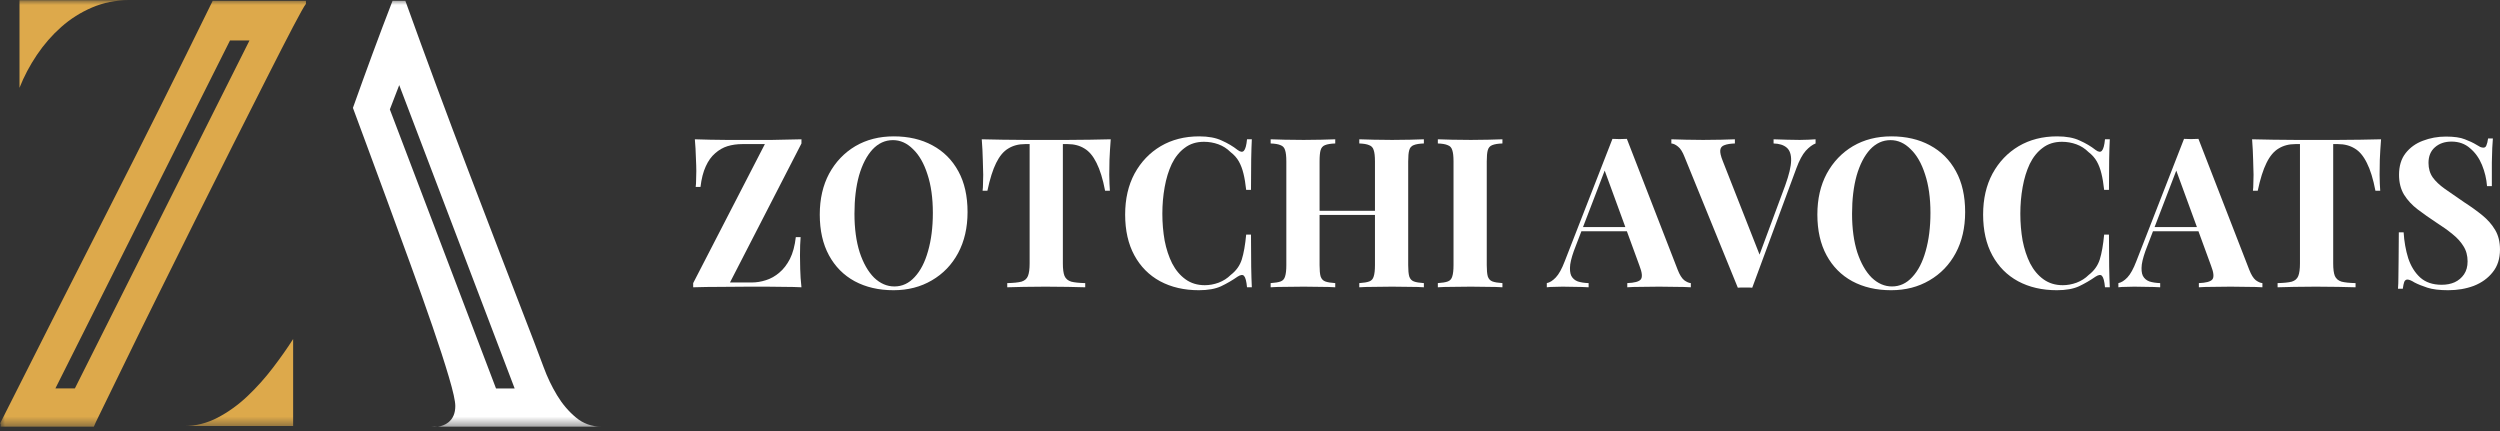 <svg width="255" height="44" viewBox="0 0 255 44" fill="none" xmlns="http://www.w3.org/2000/svg">
<rect x="0" y="0" width="255" height="44" fill="#333333" stroke="none"/>
<path d="M249.477 13.93C250.315 13.93 250.962 14.023 251.417 14.208C251.872 14.378 252.263 14.563 252.59 14.762C252.76 14.861 252.895 14.94 252.995 14.996C253.109 15.039 253.215 15.06 253.315 15.06C253.457 15.06 253.556 14.982 253.613 14.826C253.684 14.67 253.741 14.435 253.784 14.122H254.274C254.26 14.392 254.239 14.719 254.21 15.103C254.196 15.473 254.182 15.963 254.168 16.574C254.168 17.186 254.168 17.989 254.168 18.984H253.677C253.62 18.244 253.45 17.527 253.165 16.83C252.881 16.134 252.476 15.565 251.95 15.124C251.438 14.67 250.806 14.442 250.053 14.442C249.37 14.442 248.809 14.634 248.368 15.018C247.927 15.402 247.707 15.935 247.707 16.617C247.707 17.186 247.849 17.676 248.134 18.088C248.418 18.486 248.83 18.877 249.37 19.261C249.925 19.645 250.593 20.107 251.374 20.647C252.057 21.087 252.668 21.528 253.208 21.969C253.748 22.409 254.182 22.907 254.509 23.461C254.836 24.015 254.999 24.676 254.999 25.444C254.999 26.382 254.75 27.157 254.253 27.768C253.77 28.379 253.13 28.841 252.334 29.154C251.538 29.452 250.664 29.602 249.711 29.602C248.83 29.602 248.126 29.516 247.601 29.346C247.075 29.175 246.634 28.998 246.279 28.813C245.966 28.614 245.724 28.514 245.554 28.514C245.412 28.514 245.305 28.593 245.234 28.749C245.177 28.905 245.127 29.14 245.085 29.452H244.594C244.623 29.111 244.637 28.713 244.637 28.258C244.651 27.804 244.658 27.214 244.658 26.489C244.672 25.75 244.68 24.819 244.68 23.696H245.17C245.227 24.634 245.383 25.515 245.639 26.34C245.909 27.15 246.314 27.804 246.854 28.301C247.409 28.799 248.141 29.047 249.05 29.047C249.548 29.047 249.989 28.962 250.372 28.791C250.77 28.607 251.09 28.337 251.332 27.981C251.573 27.626 251.694 27.185 251.694 26.659C251.694 26.062 251.552 25.544 251.268 25.103C250.998 24.662 250.621 24.25 250.138 23.866C249.669 23.482 249.121 23.091 248.496 22.694C247.828 22.253 247.203 21.812 246.62 21.372C246.037 20.931 245.568 20.426 245.213 19.858C244.871 19.289 244.701 18.614 244.701 17.832C244.701 16.937 244.921 16.205 245.362 15.636C245.817 15.053 246.407 14.627 247.131 14.357C247.871 14.073 248.652 13.93 249.477 13.93Z" fill="white"/>
<path d="M242.868 14.208C242.811 14.933 242.769 15.629 242.74 16.297C242.726 16.965 242.719 17.477 242.719 17.832C242.719 18.145 242.726 18.444 242.74 18.728C242.755 19.012 242.769 19.254 242.783 19.453H242.293C242.065 18.259 241.774 17.314 241.418 16.617C241.077 15.921 240.665 15.43 240.182 15.146C239.698 14.847 239.13 14.698 238.476 14.698H237.986V26.873C237.986 27.441 238.042 27.868 238.156 28.152C238.284 28.436 238.512 28.628 238.838 28.728C239.165 28.813 239.642 28.863 240.267 28.877V29.303C239.826 29.289 239.236 29.275 238.497 29.261C237.772 29.246 237.012 29.239 236.216 29.239C235.434 29.239 234.695 29.246 233.999 29.261C233.302 29.275 232.741 29.289 232.314 29.303V28.877C232.954 28.863 233.437 28.813 233.764 28.728C234.091 28.628 234.311 28.436 234.425 28.152C234.539 27.868 234.596 27.441 234.596 26.873V14.698H234.126C233.473 14.698 232.904 14.847 232.421 15.146C231.937 15.43 231.525 15.921 231.184 16.617C230.843 17.299 230.544 18.245 230.289 19.453H229.798C229.827 19.254 229.841 19.012 229.841 18.728C229.855 18.444 229.862 18.145 229.862 17.832C229.862 17.477 229.848 16.965 229.82 16.297C229.805 15.629 229.77 14.933 229.713 14.208C230.367 14.222 231.077 14.236 231.845 14.25C232.627 14.265 233.409 14.272 234.19 14.272C234.972 14.272 235.676 14.272 236.301 14.272C236.941 14.272 237.644 14.272 238.412 14.272C239.194 14.272 239.976 14.265 240.757 14.25C241.539 14.236 242.243 14.222 242.868 14.208Z" fill="white"/>
<path d="M224.241 14.165L229.422 27.512C229.621 28.024 229.842 28.379 230.083 28.578C230.339 28.763 230.567 28.863 230.766 28.877V29.303C230.339 29.275 229.835 29.261 229.252 29.261C228.683 29.246 228.108 29.239 227.525 29.239C226.871 29.239 226.253 29.246 225.67 29.261C225.087 29.261 224.625 29.275 224.284 29.303V28.877C225.009 28.848 225.464 28.727 225.649 28.514C225.848 28.287 225.805 27.811 225.521 27.086L221.896 17.171L222.28 16.617L219.039 25.06C218.726 25.842 218.534 26.482 218.463 26.979C218.406 27.477 218.442 27.86 218.57 28.131C218.712 28.401 218.932 28.592 219.231 28.706C219.543 28.806 219.913 28.863 220.339 28.877V29.303C219.87 29.275 219.423 29.261 218.996 29.261C218.57 29.246 218.136 29.239 217.696 29.239C217.383 29.239 217.084 29.246 216.8 29.261C216.53 29.261 216.288 29.275 216.075 29.303V28.877C216.374 28.82 216.679 28.628 216.992 28.301C217.305 27.974 217.61 27.42 217.909 26.638L222.77 14.165C222.998 14.179 223.239 14.186 223.495 14.186C223.765 14.186 224.014 14.179 224.241 14.165ZM225.734 23.163V23.589H219.38L219.593 23.163H225.734Z" fill="white"/>
<path d="M209.826 13.909C210.764 13.909 211.532 14.051 212.129 14.335C212.74 14.606 213.28 14.925 213.749 15.295C214.034 15.508 214.247 15.537 214.389 15.38C214.545 15.21 214.652 14.819 214.709 14.208H215.199C215.171 14.762 215.149 15.437 215.135 16.233C215.121 17.015 215.114 18.06 215.114 19.367H214.623C214.552 18.713 214.46 18.159 214.346 17.704C214.233 17.235 214.076 16.823 213.877 16.468C213.678 16.112 213.394 15.793 213.024 15.508C212.669 15.153 212.257 14.89 211.788 14.719C211.319 14.549 210.828 14.463 210.316 14.463C209.549 14.463 208.895 14.669 208.355 15.082C207.815 15.48 207.374 16.027 207.033 16.724C206.706 17.42 206.464 18.209 206.308 19.09C206.152 19.957 206.074 20.86 206.074 21.798C206.074 22.75 206.152 23.667 206.308 24.549C206.479 25.416 206.735 26.19 207.076 26.872C207.431 27.555 207.886 28.095 208.44 28.493C208.995 28.891 209.648 29.09 210.402 29.09C210.871 29.09 211.34 29.005 211.809 28.834C212.292 28.649 212.705 28.386 213.046 28.045C213.6 27.619 213.977 27.093 214.176 26.467C214.375 25.828 214.524 24.982 214.623 23.93H215.114C215.114 25.28 215.121 26.375 215.135 27.214C215.149 28.038 215.171 28.735 215.199 29.303H214.709C214.652 28.692 214.552 28.308 214.41 28.152C214.282 27.995 214.062 28.017 213.749 28.216C213.223 28.585 212.662 28.912 212.065 29.197C211.482 29.467 210.729 29.602 209.805 29.602C208.298 29.602 206.976 29.296 205.839 28.685C204.716 28.074 203.842 27.192 203.216 26.041C202.591 24.89 202.278 23.504 202.278 21.883C202.278 20.291 202.598 18.898 203.238 17.704C203.892 16.51 204.78 15.579 205.903 14.911C207.04 14.243 208.348 13.909 209.826 13.909Z" fill="white"/>
<path d="M192.919 13.909C194.426 13.909 195.74 14.215 196.863 14.826C198 15.437 198.882 16.318 199.507 17.47C200.133 18.607 200.445 19.993 200.445 21.627C200.445 23.219 200.126 24.612 199.486 25.806C198.846 27 197.951 27.931 196.799 28.599C195.662 29.268 194.362 29.602 192.898 29.602C191.391 29.602 190.069 29.296 188.932 28.685C187.809 28.074 186.935 27.192 186.309 26.041C185.684 24.89 185.371 23.504 185.371 21.883C185.371 20.291 185.691 18.898 186.331 17.704C186.984 16.51 187.873 15.579 188.996 14.911C190.133 14.243 191.441 13.909 192.919 13.909ZM192.834 14.293C192.038 14.293 191.341 14.613 190.744 15.252C190.161 15.892 189.706 16.773 189.38 17.896C189.067 19.019 188.91 20.32 188.91 21.798C188.91 23.305 189.088 24.619 189.443 25.742C189.813 26.851 190.303 27.711 190.915 28.322C191.54 28.919 192.229 29.218 192.983 29.218C193.779 29.218 194.468 28.898 195.051 28.258C195.648 27.619 196.103 26.738 196.416 25.614C196.743 24.477 196.906 23.177 196.906 21.713C196.906 20.192 196.721 18.877 196.352 17.768C195.996 16.66 195.506 15.807 194.88 15.21C194.269 14.598 193.587 14.293 192.834 14.293Z" fill="white"/>
<path d="M185.189 14.208V14.634C184.877 14.748 184.543 14.997 184.187 15.38C183.846 15.764 183.526 16.361 183.228 17.171L178.729 29.346C178.615 29.332 178.494 29.325 178.366 29.325C178.239 29.325 178.111 29.325 177.983 29.325C177.869 29.325 177.748 29.325 177.62 29.325C177.492 29.325 177.371 29.332 177.258 29.346L171.821 15.999C171.622 15.487 171.401 15.139 171.16 14.954C170.918 14.755 170.691 14.648 170.478 14.634V14.208C170.904 14.222 171.401 14.236 171.97 14.25C172.553 14.265 173.136 14.272 173.718 14.272C174.372 14.272 174.983 14.265 175.552 14.25C176.135 14.236 176.604 14.222 176.959 14.208V14.634C176.504 14.648 176.149 14.705 175.893 14.805C175.637 14.89 175.495 15.061 175.467 15.316C175.438 15.558 175.524 15.928 175.723 16.425L179.603 26.297L179.155 26.83L182.098 18.898C182.482 17.832 182.681 16.994 182.695 16.383C182.709 15.771 182.56 15.331 182.247 15.061C181.934 14.79 181.487 14.648 180.904 14.634V14.208C181.387 14.222 181.842 14.236 182.268 14.25C182.695 14.265 183.128 14.272 183.569 14.272C183.882 14.272 184.173 14.265 184.443 14.25C184.727 14.236 184.976 14.222 185.189 14.208Z" fill="white"/>
<path d="M165.941 14.165L171.122 27.512C171.321 28.024 171.541 28.379 171.783 28.578C172.038 28.763 172.266 28.863 172.465 28.877V29.303C172.038 29.275 171.534 29.261 170.951 29.261C170.382 29.246 169.807 29.239 169.224 29.239C168.57 29.239 167.952 29.246 167.369 29.261C166.786 29.261 166.324 29.275 165.983 29.303V28.877C166.708 28.848 167.163 28.727 167.348 28.514C167.547 28.287 167.504 27.811 167.22 27.086L163.595 17.171L163.979 16.617L160.738 25.06C160.425 25.842 160.233 26.482 160.162 26.979C160.106 27.477 160.141 27.86 160.269 28.131C160.411 28.401 160.631 28.592 160.93 28.706C161.243 28.806 161.612 28.863 162.039 28.877V29.303C161.57 29.275 161.122 29.261 160.695 29.261C160.269 29.246 159.835 29.239 159.395 29.239C159.082 29.239 158.784 29.246 158.499 29.261C158.229 29.261 157.988 29.275 157.774 29.303V28.877C158.073 28.82 158.379 28.628 158.691 28.301C159.004 27.974 159.31 27.42 159.608 26.638L164.469 14.165C164.697 14.179 164.938 14.186 165.194 14.186C165.464 14.186 165.713 14.179 165.941 14.165ZM167.433 23.163V23.589H161.079L161.292 23.163H167.433Z" fill="white"/>
<path d="M153.248 14.208V14.634C152.793 14.648 152.445 14.705 152.203 14.805C151.976 14.89 151.827 15.061 151.755 15.316C151.684 15.558 151.649 15.942 151.649 16.468V27.043C151.649 27.555 151.684 27.939 151.755 28.195C151.841 28.45 151.997 28.621 152.225 28.706C152.452 28.792 152.793 28.848 153.248 28.877V29.303C152.864 29.275 152.381 29.261 151.798 29.261C151.215 29.246 150.625 29.239 150.028 29.239C149.332 29.239 148.685 29.246 148.088 29.261C147.505 29.261 147.029 29.275 146.66 29.303V28.877C147.115 28.848 147.456 28.792 147.683 28.706C147.911 28.621 148.06 28.45 148.131 28.195C148.216 27.939 148.259 27.555 148.259 27.043V16.468C148.259 15.942 148.216 15.558 148.131 15.316C148.06 15.061 147.903 14.89 147.662 14.805C147.434 14.705 147.1 14.648 146.66 14.634V14.208C147.029 14.222 147.505 14.236 148.088 14.25C148.685 14.265 149.332 14.272 150.028 14.272C150.625 14.272 151.215 14.265 151.798 14.25C152.381 14.236 152.864 14.222 153.248 14.208Z" fill="white"/>
<path d="M138.647 29.303V28.877C139.102 28.848 139.443 28.792 139.67 28.706C139.898 28.621 140.047 28.45 140.118 28.195C140.203 27.939 140.246 27.555 140.246 27.043V16.468C140.246 15.942 140.203 15.558 140.118 15.316C140.047 15.061 139.89 14.89 139.649 14.805C139.421 14.705 139.087 14.648 138.647 14.634V14.208C139.031 14.222 139.528 14.236 140.139 14.25C140.765 14.265 141.383 14.272 141.994 14.272C142.648 14.272 143.259 14.265 143.828 14.25C144.411 14.236 144.88 14.222 145.235 14.208V14.634C144.78 14.648 144.432 14.705 144.19 14.805C143.963 14.89 143.814 15.061 143.743 15.316C143.671 15.558 143.636 15.942 143.636 16.468V27.043C143.636 27.555 143.671 27.939 143.743 28.195C143.828 28.45 143.984 28.621 144.212 28.706C144.439 28.792 144.78 28.848 145.235 28.877V29.303C144.88 29.275 144.411 29.261 143.828 29.261C143.259 29.246 142.648 29.239 141.994 29.239C141.383 29.239 140.765 29.246 140.139 29.261C139.528 29.261 139.031 29.275 138.647 29.303ZM129.606 29.303V28.877C130.061 28.848 130.402 28.792 130.63 28.706C130.857 28.621 131.007 28.45 131.078 28.195C131.163 27.939 131.206 27.555 131.206 27.043V16.468C131.206 15.942 131.163 15.558 131.078 15.316C131.007 15.061 130.85 14.89 130.609 14.805C130.381 14.705 130.047 14.648 129.606 14.634V14.208C129.976 14.222 130.452 14.236 131.035 14.25C131.632 14.265 132.279 14.272 132.975 14.272C133.572 14.272 134.162 14.265 134.745 14.25C135.328 14.236 135.811 14.222 136.195 14.208V14.634C135.74 14.648 135.392 14.705 135.15 14.805C134.923 14.89 134.773 15.061 134.702 15.316C134.631 15.558 134.596 15.942 134.596 16.468V27.043C134.596 27.555 134.631 27.939 134.702 28.195C134.788 28.45 134.944 28.621 135.171 28.706C135.399 28.792 135.74 28.848 136.195 28.877V29.303C135.811 29.275 135.328 29.261 134.745 29.261C134.162 29.246 133.572 29.239 132.975 29.239C132.279 29.239 131.632 29.246 131.035 29.261C130.452 29.261 129.976 29.275 129.606 29.303ZM133.21 21.926V21.5H141.632V21.926H133.21Z" fill="white"/>
<path d="M122.313 13.909C123.251 13.909 124.019 14.051 124.616 14.335C125.227 14.606 125.767 14.925 126.236 15.295C126.52 15.508 126.734 15.537 126.876 15.38C127.032 15.21 127.139 14.819 127.196 14.208H127.686C127.658 14.762 127.636 15.437 127.622 16.233C127.608 17.015 127.601 18.06 127.601 19.367H127.11C127.039 18.713 126.947 18.159 126.833 17.704C126.719 17.235 126.563 16.823 126.364 16.468C126.165 16.112 125.881 15.793 125.511 15.508C125.156 15.153 124.744 14.89 124.275 14.719C123.805 14.549 123.315 14.463 122.803 14.463C122.036 14.463 121.382 14.669 120.842 15.082C120.302 15.48 119.861 16.027 119.52 16.724C119.193 17.42 118.951 18.209 118.795 19.09C118.639 19.957 118.56 20.86 118.56 21.798C118.56 22.75 118.639 23.667 118.795 24.549C118.965 25.416 119.221 26.19 119.562 26.872C119.918 27.555 120.373 28.095 120.927 28.493C121.481 28.891 122.135 29.09 122.889 29.09C123.358 29.09 123.827 29.005 124.296 28.834C124.779 28.649 125.191 28.386 125.532 28.045C126.087 27.619 126.464 27.093 126.663 26.467C126.862 25.828 127.011 24.982 127.11 23.93H127.601C127.601 25.28 127.608 26.375 127.622 27.214C127.636 28.038 127.658 28.735 127.686 29.303H127.196C127.139 28.692 127.039 28.308 126.897 28.152C126.769 27.995 126.549 28.017 126.236 28.216C125.71 28.585 125.149 28.912 124.552 29.197C123.969 29.467 123.216 29.602 122.292 29.602C120.785 29.602 119.463 29.296 118.326 28.685C117.203 28.074 116.329 27.192 115.703 26.041C115.078 24.89 114.765 23.504 114.765 21.883C114.765 20.291 115.085 18.898 115.725 17.704C116.378 16.51 117.267 15.579 118.39 14.911C119.527 14.243 120.835 13.909 122.313 13.909Z" fill="white"/>
<path d="M113.294 14.208C113.238 14.933 113.195 15.629 113.167 16.297C113.152 16.965 113.145 17.477 113.145 17.832C113.145 18.145 113.152 18.444 113.167 18.728C113.181 19.012 113.195 19.254 113.209 19.453H112.719C112.491 18.259 112.2 17.314 111.845 16.617C111.503 15.921 111.091 15.43 110.608 15.146C110.125 14.847 109.556 14.698 108.902 14.698H108.412V26.873C108.412 27.441 108.469 27.868 108.582 28.152C108.71 28.436 108.938 28.628 109.265 28.728C109.592 28.813 110.068 28.863 110.693 28.877V29.303C110.253 29.289 109.663 29.275 108.924 29.261C108.199 29.246 107.438 29.239 106.642 29.239C105.86 29.239 105.121 29.246 104.425 29.261C103.728 29.275 103.167 29.289 102.74 29.303V28.877C103.38 28.863 103.863 28.813 104.19 28.728C104.517 28.628 104.737 28.436 104.851 28.152C104.965 27.868 105.022 27.441 105.022 26.873V14.698H104.553C103.899 14.698 103.33 14.847 102.847 15.146C102.364 15.43 101.951 15.921 101.61 16.617C101.269 17.299 100.971 18.245 100.715 19.453H100.224C100.253 19.254 100.267 19.012 100.267 18.728C100.281 18.444 100.288 18.145 100.288 17.832C100.288 17.477 100.274 16.965 100.246 16.297C100.232 15.629 100.196 14.933 100.139 14.208C100.793 14.222 101.504 14.236 102.271 14.25C103.053 14.265 103.835 14.272 104.617 14.272C105.398 14.272 106.102 14.272 106.727 14.272C107.367 14.272 108.071 14.272 108.838 14.272C109.62 14.272 110.402 14.265 111.184 14.25C111.965 14.236 112.669 14.222 113.294 14.208Z" fill="white"/>
<path d="M91.163 13.909C92.67 13.909 93.985 14.215 95.108 14.826C96.245 15.437 97.126 16.318 97.752 17.47C98.377 18.607 98.69 19.993 98.69 21.627C98.69 23.219 98.37 24.612 97.731 25.806C97.091 27 96.195 27.931 95.044 28.599C93.907 29.268 92.606 29.602 91.142 29.602C89.635 29.602 88.314 29.296 87.176 28.685C86.053 28.074 85.179 27.192 84.554 26.041C83.928 24.89 83.616 23.504 83.616 21.883C83.616 20.291 83.936 18.898 84.575 17.704C85.229 16.51 86.117 15.579 87.24 14.911C88.377 14.243 89.685 13.909 91.163 13.909ZM91.078 14.293C90.282 14.293 89.586 14.613 88.989 15.252C88.406 15.892 87.951 16.773 87.624 17.896C87.311 19.019 87.155 20.32 87.155 21.798C87.155 23.305 87.333 24.619 87.688 25.742C88.058 26.851 88.548 27.711 89.159 28.322C89.785 28.919 90.474 29.218 91.228 29.218C92.023 29.218 92.713 28.898 93.296 28.258C93.893 27.619 94.347 26.738 94.66 25.614C94.987 24.477 95.151 23.177 95.151 21.713C95.151 20.192 94.966 18.877 94.596 17.768C94.241 16.66 93.751 15.807 93.125 15.21C92.514 14.598 91.832 14.293 91.078 14.293Z" fill="white"/>
<path d="M81.749 14.208V14.634L74.457 28.813H76.674C77.157 28.813 77.641 28.735 78.124 28.578C78.621 28.422 79.076 28.166 79.489 27.811C79.915 27.455 80.277 26.986 80.576 26.404C80.874 25.807 81.073 25.067 81.173 24.186H81.663C81.621 24.669 81.599 25.295 81.599 26.062C81.599 26.389 81.606 26.851 81.621 27.448C81.635 28.045 81.677 28.664 81.749 29.303C81.223 29.275 80.647 29.261 80.022 29.261C79.396 29.246 78.771 29.239 78.145 29.239C77.534 29.239 76.966 29.239 76.44 29.239C75.516 29.239 74.549 29.246 73.54 29.261C72.531 29.261 71.585 29.275 70.704 29.303V28.877L78.017 14.698H75.715C75.174 14.698 74.67 14.769 74.201 14.911C73.746 15.053 73.327 15.295 72.943 15.636C72.559 15.963 72.239 16.411 71.983 16.98C71.728 17.534 71.55 18.23 71.45 19.069H70.96C70.988 18.87 71.003 18.628 71.003 18.344C71.017 18.06 71.024 17.761 71.024 17.449C71.024 17.122 71.01 16.66 70.981 16.063C70.967 15.466 70.931 14.847 70.875 14.208C71.344 14.222 71.863 14.236 72.431 14.25C73 14.265 73.561 14.272 74.115 14.272C74.684 14.272 75.203 14.272 75.672 14.272C76.624 14.272 77.641 14.272 78.721 14.272C79.801 14.258 80.811 14.236 81.749 14.208Z" fill="white"/>
<mask id="mask0_14_3" style="mask-type:luminance" maskUnits="userSpaceOnUse" x="0" y="0" width="62" height="44">
<path d="M0 0H61.365V43.57H0V0Z" fill="white"/>
</mask>
<g mask="url(#mask0_14_3)">
<path d="M3.76 5.605C3.035 6.683 2.444 7.799 1.989 8.957V0.021H13.116C11.789 0.021 10.546 0.269 9.386 0.767C8.227 1.264 7.181 1.925 6.247 2.753C5.314 3.579 4.484 4.531 3.76 5.605ZM25.268 40.384C24.334 41.275 23.319 42.008 22.222 42.587C21.123 43.166 19.975 43.455 18.773 43.455H29.9V34.582C29.32 35.493 28.636 36.466 27.848 37.499C27.059 38.535 26.2 39.497 25.268 40.384ZM31.205 0.083V0.392C31.038 0.599 30.604 1.376 29.898 2.719C29.193 4.064 28.324 5.759 27.288 7.807C26.253 9.855 25.09 12.152 23.806 14.697C22.522 17.24 21.228 19.826 19.921 22.453C18.616 25.079 17.341 27.643 16.098 30.146C14.855 32.649 13.757 34.885 12.804 36.848C11.849 38.812 11.074 40.405 10.474 41.626C9.873 42.846 9.572 43.477 9.572 43.519H0.061V43.208H0C3.645 35.969 7.282 28.793 10.908 21.676C14.533 14.562 18.129 7.365 21.694 0.083H31.205ZM25.448 4.129H23.46L5.65 39.619H7.637L25.448 4.129Z" fill="#DDA94B"/>
<path d="M61.361 43.519H44.675C45.072 43.466 45.423 43.322 45.727 43.085C46.203 42.711 46.441 42.153 46.441 41.409C46.441 40.913 46.224 39.931 45.788 38.461C45.354 36.994 44.795 35.264 44.111 33.28C43.428 31.294 42.672 29.165 41.842 26.889C41.013 24.615 40.215 22.432 39.448 20.344C38.681 18.254 37.987 16.372 37.366 14.697C36.743 13.022 36.287 11.79 35.998 11.004C36.661 9.143 37.324 7.312 37.987 5.512C38.65 3.712 39.334 1.903 40.039 0.083H41.346C43.46 5.957 45.614 11.769 47.811 17.52C50.006 23.27 52.223 29.041 54.462 34.832C54.75 35.578 55.085 36.456 55.456 37.468C55.829 38.483 56.284 39.433 56.824 40.324C57.36 41.212 58.004 41.967 58.751 42.588C59.495 43.208 60.366 43.519 61.361 43.519ZM52.493 39.619L40.721 8.68L39.765 11.161L50.593 39.621H52.493V39.619ZM43.956 43.519C44.211 43.547 44.449 43.547 44.675 43.519H43.956Z" fill="white"/>
</g>
</svg>
